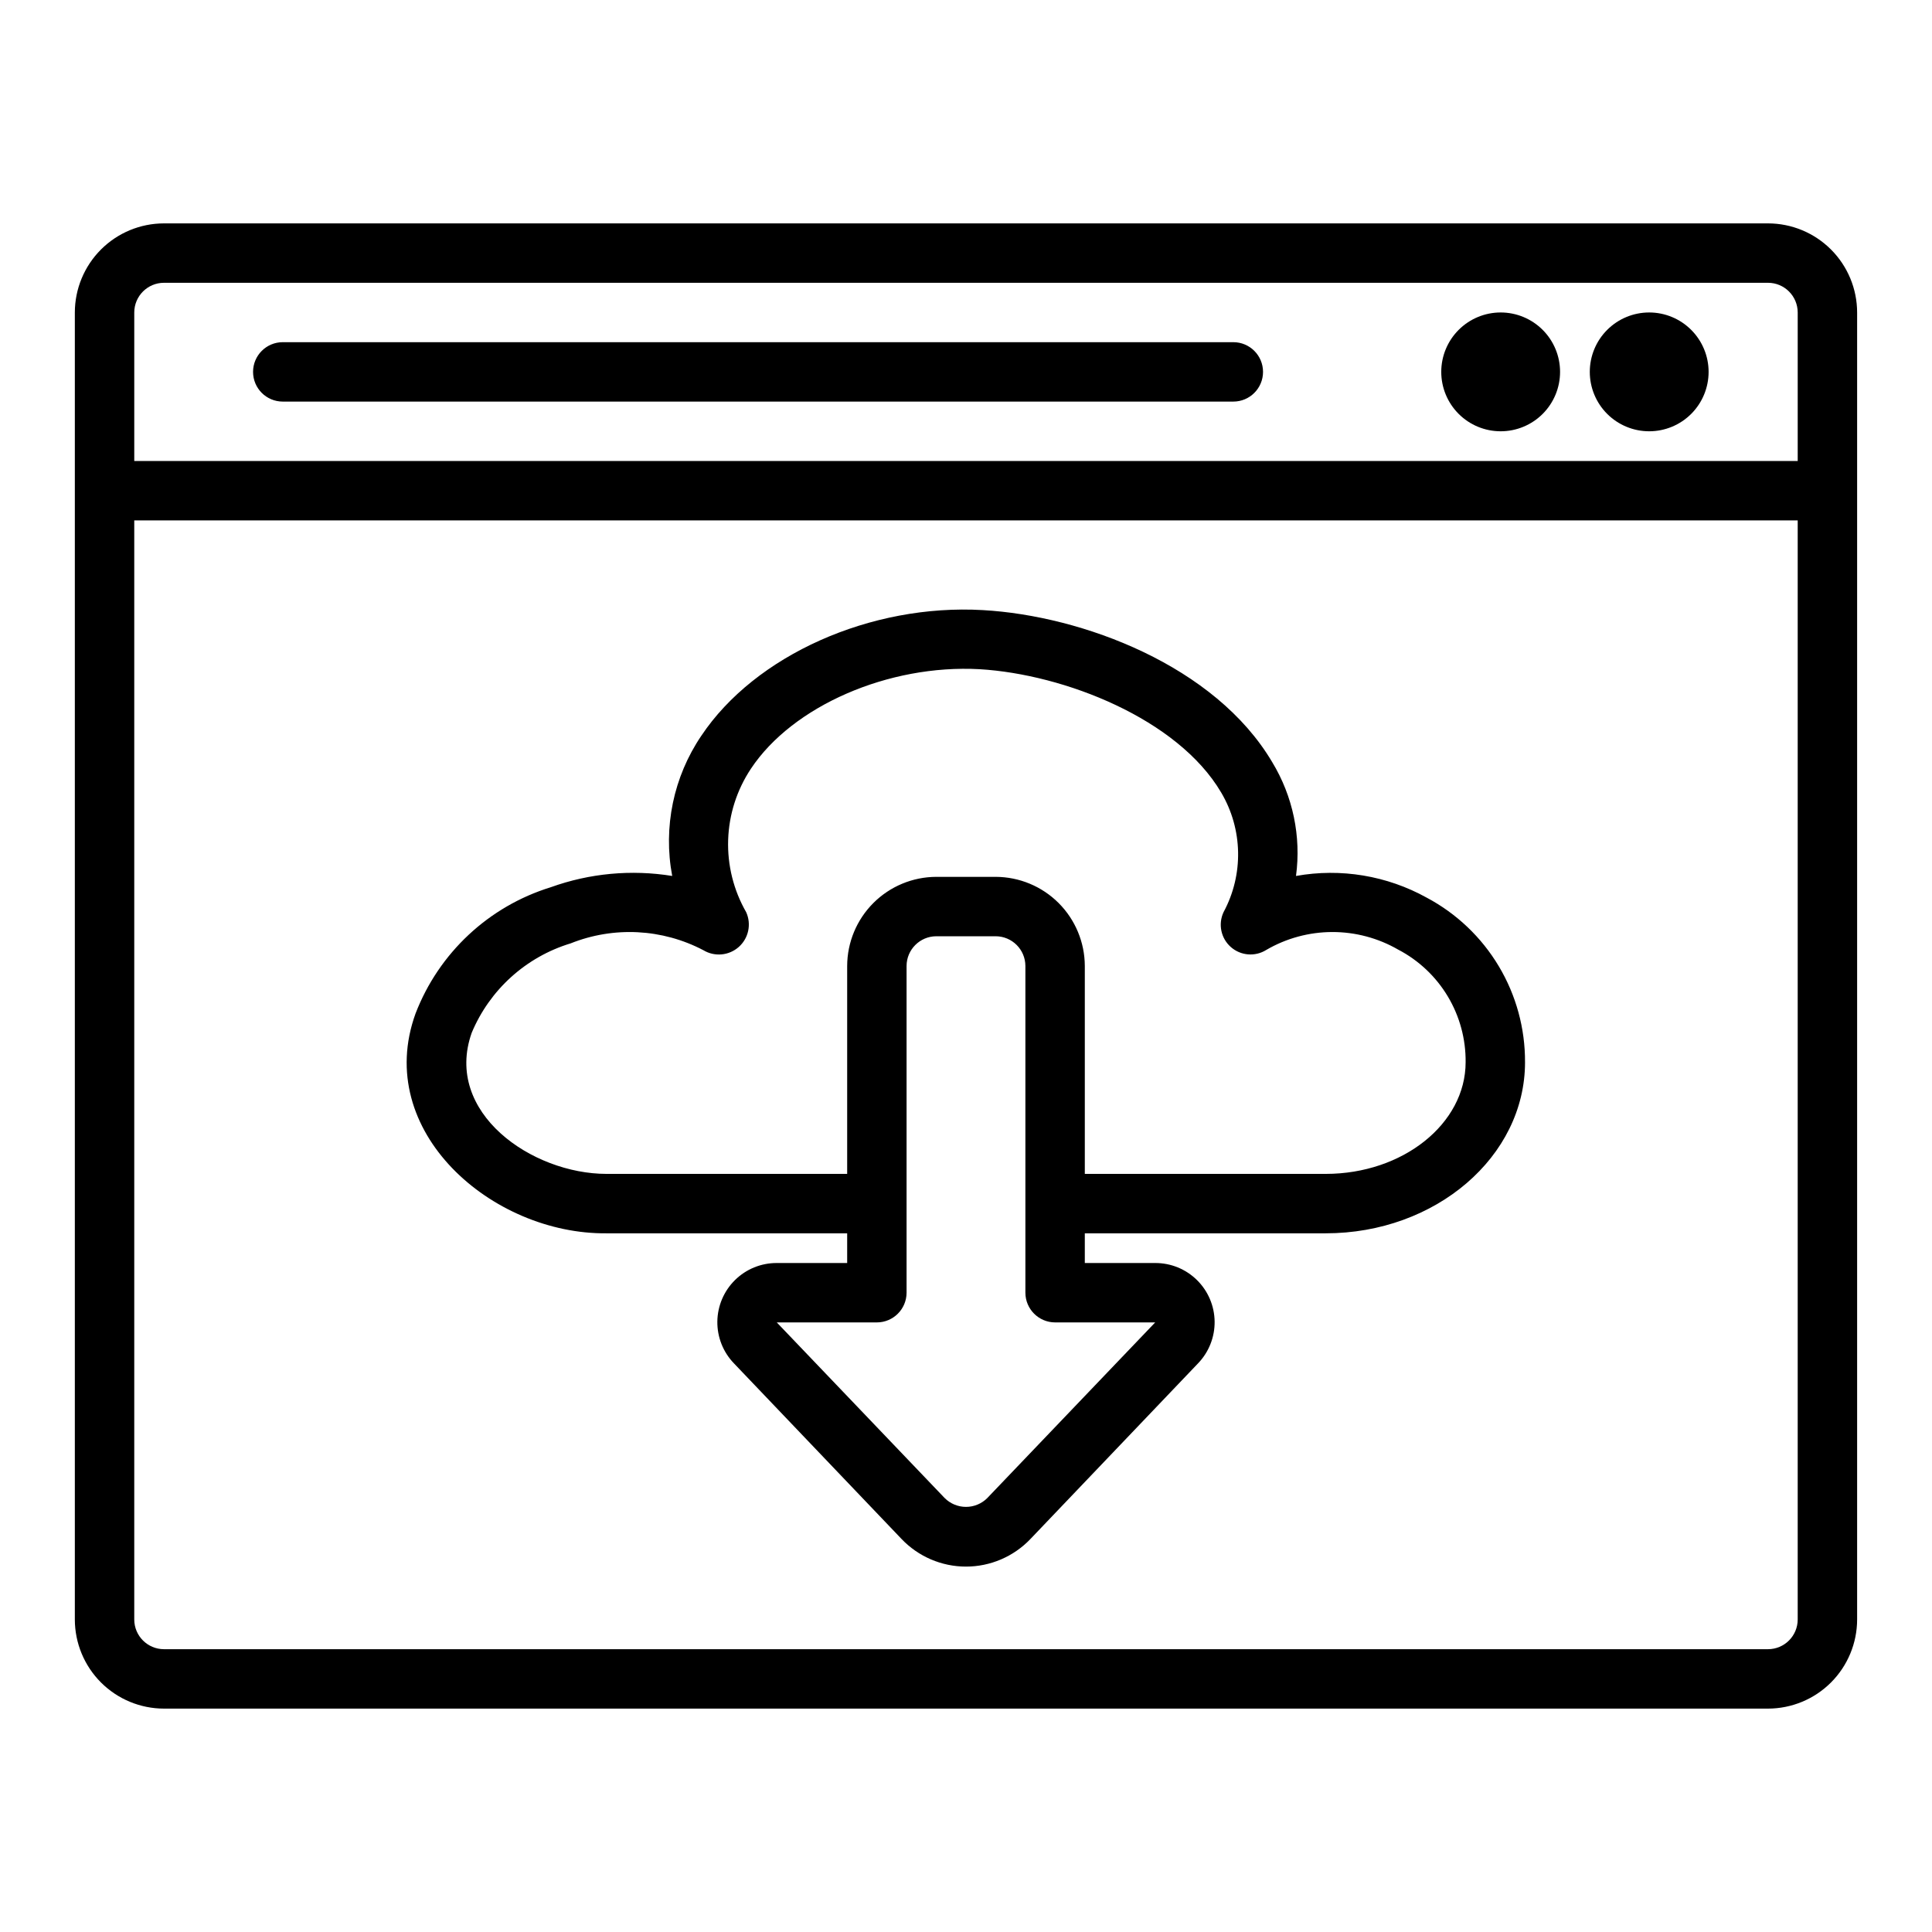 <?xml version="1.0" encoding="UTF-8"?>
<!-- Uploaded to: ICON Repo, www.svgrepo.com, Generator: ICON Repo Mixer Tools -->
<svg fill="#000000" width="800px" height="800px" version="1.1" viewBox="144 144 512 512" xmlns="http://www.w3.org/2000/svg">
 <path d="m612.54 203.2h-425.09c-6.262 0.004-12.262 2.496-16.691 6.922-4.426 4.43-6.918 10.43-6.926 16.691v346.37c0.008 6.262 2.5 12.262 6.926 16.691 4.43 4.426 10.43 6.918 16.691 6.926h425.09c6.262-0.008 12.266-2.5 16.691-6.926 4.426-4.43 6.918-10.43 6.926-16.691v-346.37c-0.008-6.262-2.5-12.262-6.926-16.691-4.426-4.426-10.43-6.918-16.691-6.922zm-425.09 15.742h425.09c4.348 0.004 7.867 3.527 7.871 7.871v39.359l-440.83 0.004v-39.363c0.004-4.344 3.527-7.867 7.871-7.871zm425.09 362.11h-425.09c-4.344-0.004-7.867-3.527-7.871-7.871v-291.27h440.83v291.27c-0.004 4.344-3.523 7.867-7.871 7.871zm-15.742-338.5c0 4.176-1.66 8.18-4.613 11.133s-6.957 4.609-11.133 4.609c-4.176 0-8.18-1.656-11.133-4.609s-4.609-6.957-4.609-11.133c0-4.176 1.656-8.18 4.609-11.133s6.957-4.613 11.133-4.613c4.176 0 8.18 1.66 11.133 4.613s4.613 6.957 4.613 11.133zm-39.359 0h-0.004c0 4.176-1.656 8.18-4.609 11.133s-6.957 4.609-11.133 4.609c-4.176 0-8.18-1.656-11.133-4.609s-4.613-6.957-4.613-11.133c0-4.176 1.66-8.18 4.613-11.133s6.957-4.613 11.133-4.613c4.176 0 8.18 1.66 11.133 4.613s4.609 6.957 4.609 11.133zm-86.594 7.871h-251.91c-4.348 0-7.871-3.523-7.871-7.871s3.523-7.871 7.871-7.871h251.91c4.348 0 7.871 3.523 7.871 7.871s-3.523 7.871-7.871 7.871zm51.246 131.46v0.004c-10.539-5.844-22.773-7.875-34.637-5.75 1.406-10.473-0.816-21.113-6.297-30.148-15.113-25.586-50.301-38.809-76.672-40.305-29.758-1.73-60.379 11.965-74.625 33.297l-0.004 0.004c-7.375 10.879-10.148 24.234-7.715 37.152-10.812-1.75-21.895-0.723-32.195 2.992-16.438 5.074-29.637 17.406-35.82 33.457-11.336 31.25 20.309 58.566 50.617 58.254h63.766v7.871h-18.656c-4.141-0.016-8.117 1.605-11.066 4.512-2.949 2.902-4.633 6.852-4.684 10.992-0.051 4.137 1.535 8.129 4.414 11.105l44.398 46.523c4.449 4.672 10.625 7.32 17.082 7.32 6.453 0 12.629-2.648 17.082-7.32l44.398-46.523c2.875-2.977 4.461-6.969 4.41-11.105-0.051-4.141-1.734-8.09-4.684-10.992-2.949-2.906-6.926-4.527-11.062-4.512h-18.656v-7.871h63.844c29.125 0 52.82-20.309 52.82-45.344h-0.004c0.047-8.953-2.359-17.75-6.949-25.434-4.594-7.688-11.199-13.973-19.105-18.176zm-98.48 112.57h26.527l-44.477 46.523 0.004 0.004c-1.5 1.508-3.539 2.359-5.668 2.359s-4.172-0.852-5.668-2.359l-44.477-46.527h26.527c4.344-0.012 7.859-3.527 7.871-7.871v-86.59c0.012-4.344 3.531-7.859 7.871-7.875h15.746c4.344 0.016 7.859 3.531 7.871 7.875v86.59c0.012 4.344 3.531 7.859 7.871 7.871zm71.715-39.359h-63.84v-55.102c-0.02-6.258-2.516-12.254-6.938-16.68-4.426-4.426-10.422-6.918-16.68-6.938h-15.746c-6.258 0.02-12.254 2.512-16.676 6.938-4.426 4.426-6.922 10.422-6.938 16.68v55.105l-63.766-0.004c-19.758 0-43.219-16.215-35.738-37.391 4.769-11.41 14.379-20.102 26.215-23.695 11.43-4.57 24.285-3.91 35.188 1.812 2.977 1.793 6.777 1.441 9.375-0.867 2.602-2.312 3.394-6.043 1.961-9.211-3.344-5.828-5-12.473-4.777-19.191 0.223-6.715 2.312-13.234 6.035-18.832 11.02-16.609 36.449-27.711 60.613-26.371 22.434 1.34 52.508 13.145 64 32.668l0.004 0.004c5.758 9.73 5.996 21.77 0.629 31.723-1.473 3.168-0.688 6.922 1.934 9.234 2.617 2.309 6.445 2.621 9.402 0.762 5.301-3.09 11.328-4.723 17.465-4.738 6.137-0.016 12.168 1.594 17.484 4.66 5.441 2.84 9.992 7.133 13.145 12.398 3.152 5.266 4.789 11.301 4.727 17.438 0 16.297-16.609 29.598-37.078 29.598z"/>
</svg>